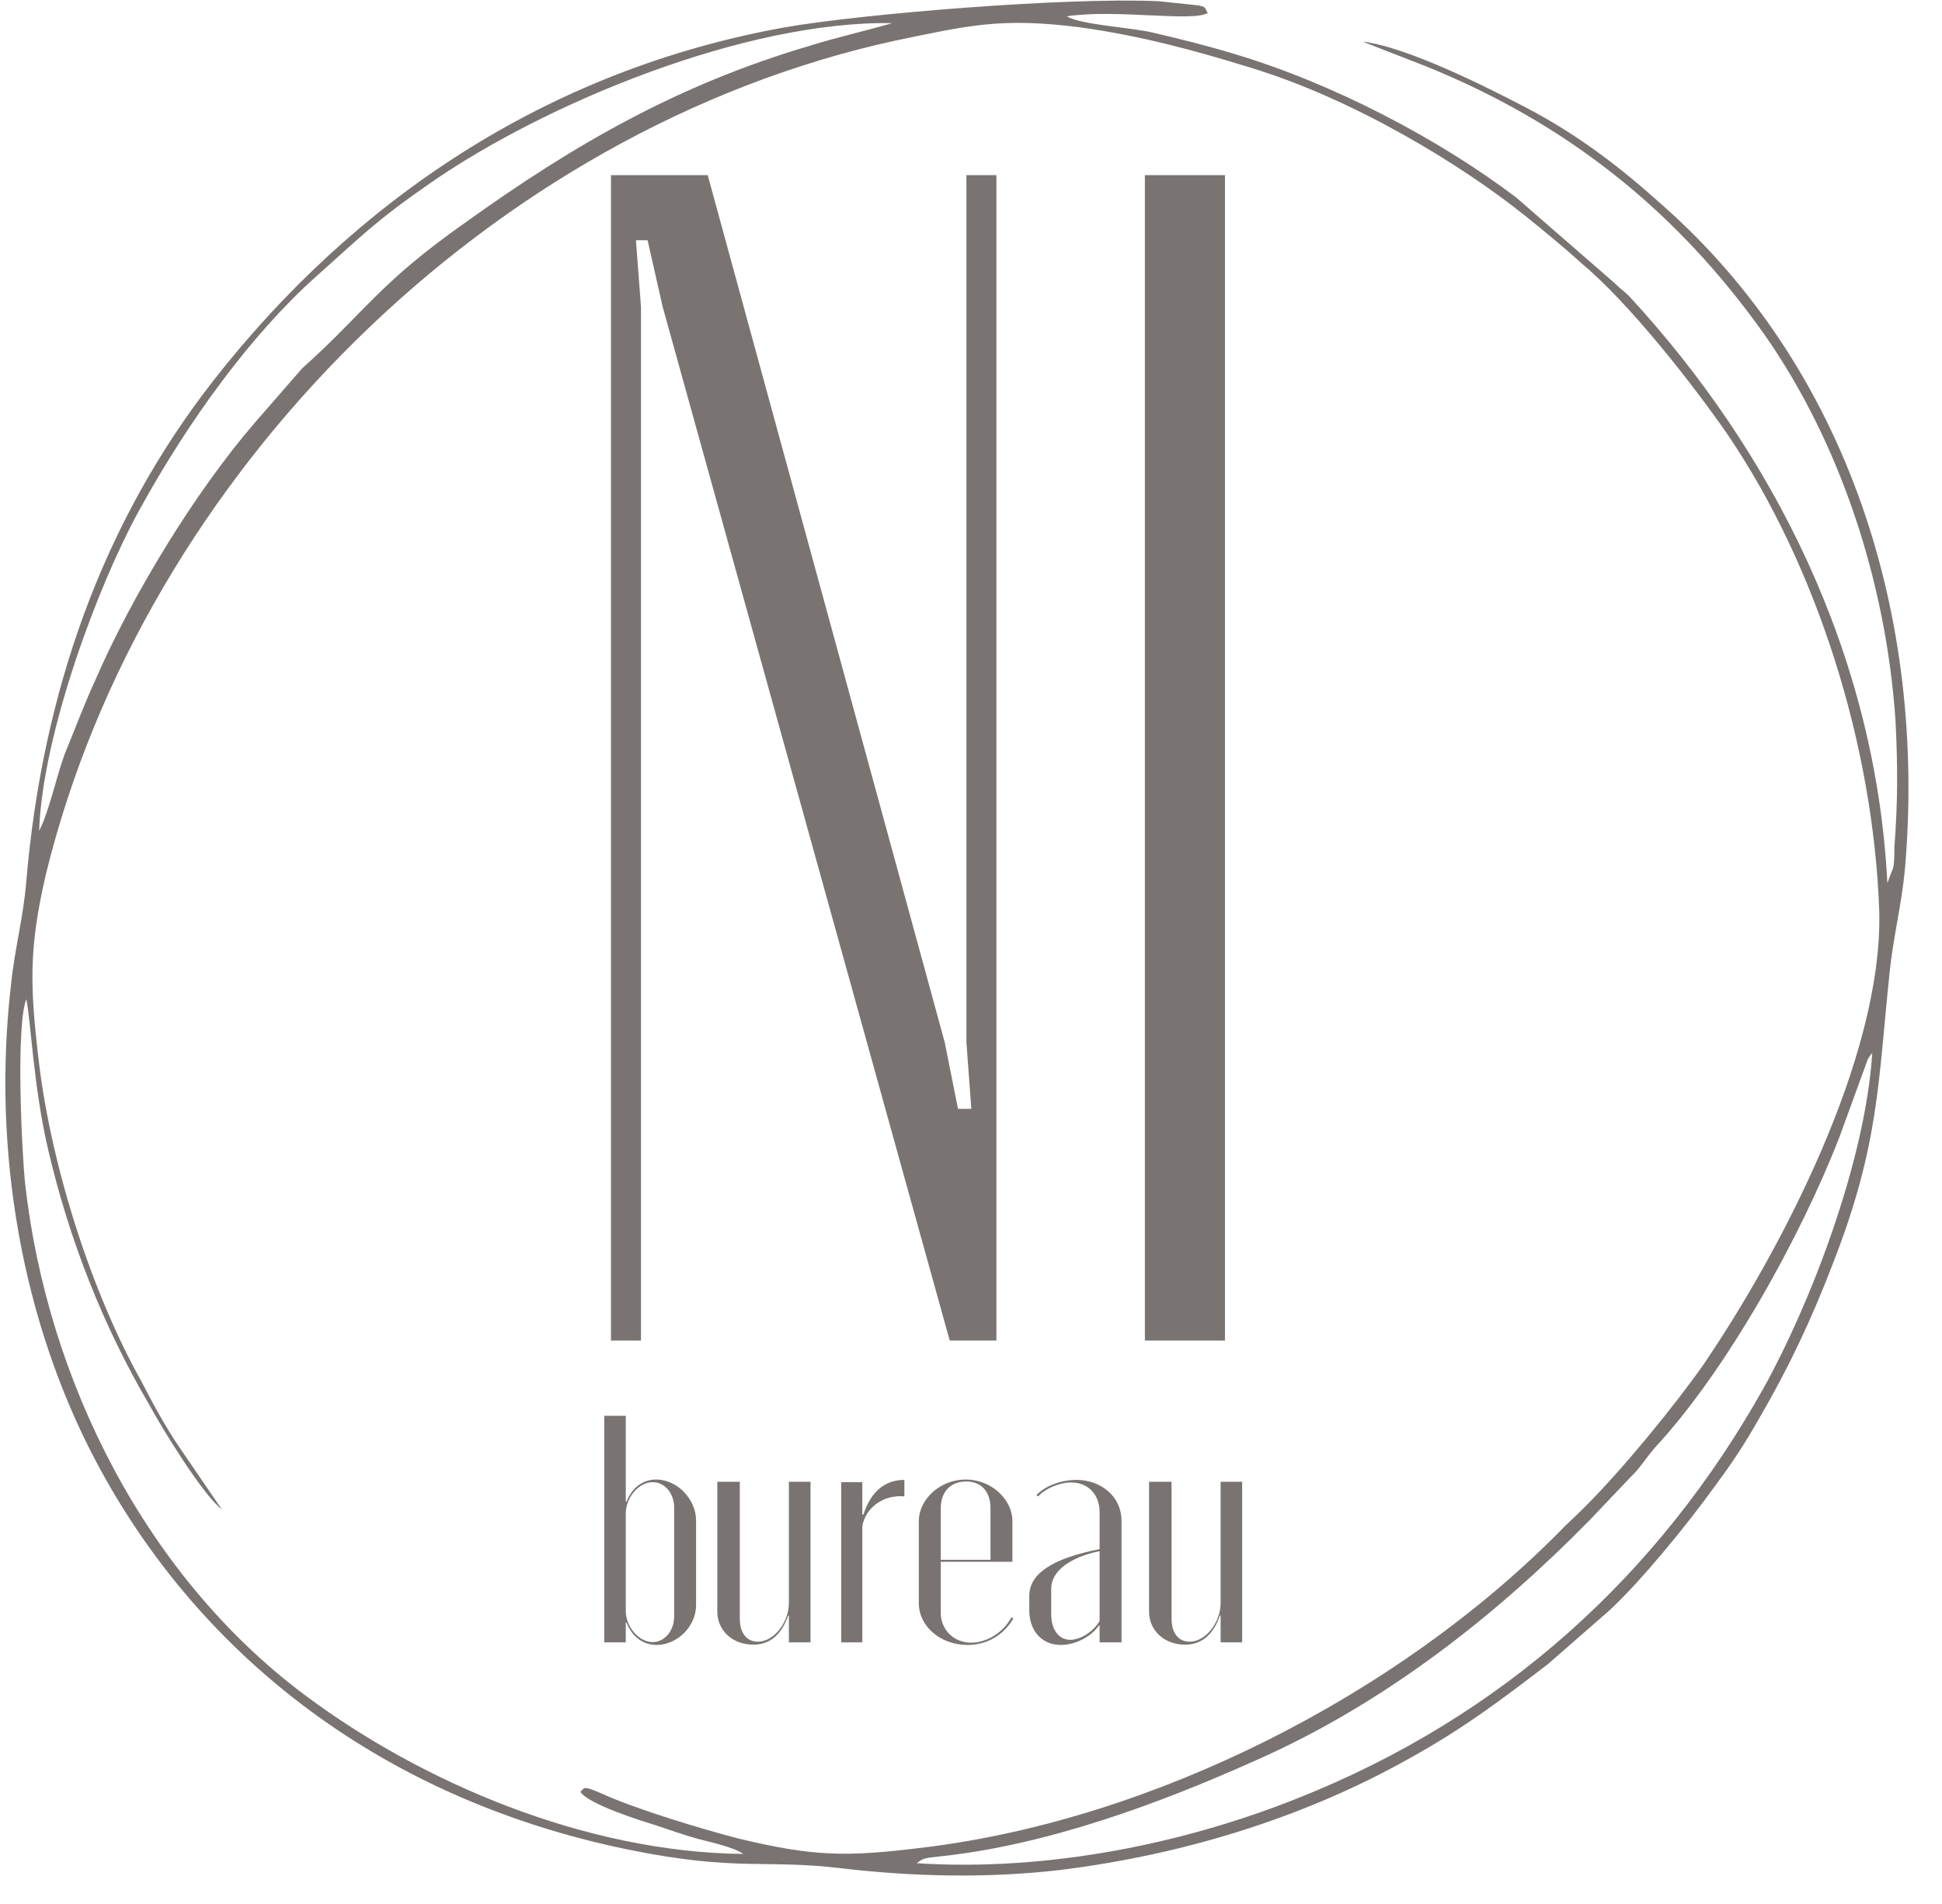 <?xml version="1.0" encoding="UTF-8"?> <svg xmlns="http://www.w3.org/2000/svg" viewBox="1903.62 2404.96 137.76 135.08" width="137.76" height="135.08" data-guides="{&quot;vertical&quot;:[],&quot;horizontal&quot;:[]}"><path fill="rgb(121, 116, 113)" stroke="none" fill-opacity="1" stroke-width="1" stroke-opacity="1" clip-rule="evenodd" color="rgb(51, 51, 51)" fill-rule="evenodd" font-size-adjust="none" text-rendering="geometricprecision" class="fil0" id="tSvg1673021f8d3" title="Path 1" d="M 1968.644 2537.127 C 1969.141 2536.77 1969.141 2536.77 1970.213 2536.651C 1977.812 2535.874 1985.901 2532.887 1992.673 2529.843C 2001.918 2525.777 2009.847 2519.445 2016.367 2512.812C 2017.331 2511.797 2018.295 2510.782 2019.259 2509.768C 2020.002 2509.054 2020.331 2508.452 2020.989 2507.676C 2026.109 2502.183 2031.397 2492.625 2034.121 2485.571C 2034.782 2483.759 2035.443 2481.947 2036.103 2480.134C 2036.264 2479.841 2036.264 2479.841 2036.432 2479.659C 2035.935 2487.426 2031.971 2497.579 2028.749 2503.379C 2021.326 2516.639 2010.26 2526.736 1995.643 2532.53C 1987.722 2535.692 1978.057 2537.729 1968.644 2537.127ZM 1944.782 2532.054 C 1945.364 2532.95 1948.999 2534.083 1950.154 2534.44C 1951.226 2534.797 1952.052 2535.098 1953.124 2535.399C 1954.034 2535.636 1955.687 2535.993 1956.345 2536.469C 1945.119 2536.35 1933.555 2531.396 1925.298 2525.239C 1913.987 2516.814 1906.969 2502.896 1905.401 2488.916C 1905.156 2486.53 1904.742 2477.748 1905.485 2475.838C 1905.814 2477.329 1905.982 2482.052 1907.054 2486.586C 1908.538 2492.918 1910.934 2499.013 1914.155 2504.513C 1915.227 2506.479 1918.035 2511.02 1919.359 2512.035C 1918.367 2510.582 1917.375 2509.129 1916.382 2507.676C 1915.395 2506.241 1914.484 2504.569 1913.658 2502.959C 1910.107 2496.627 1907.299 2487.782 1906.395 2480.435C 1905.73 2474.88 1905.653 2472.249 1906.885 2466.938C 1913.826 2438.62 1938.43 2414.123 1967.075 2407.853C 1972.279 2406.776 1974.59 2406.181 1980.207 2406.895C 1984.584 2407.496 1988.464 2408.567 1992.344 2409.763C 1999.607 2411.975 2007.206 2416.572 2011.829 2420.28C 2013.229 2421.414 2014.553 2422.491 2015.793 2423.625C 2019.175 2426.431 2023.714 2432.225 2026.193 2435.814C 2032.468 2445.071 2036.517 2457.736 2036.93 2469.625C 2037.175 2480.079 2029.744 2493.996 2024.456 2501.763C 2022.313 2504.807 2018.678 2509.229 2016.038 2511.86C 2015.211 2512.693 2014.882 2512.937 2014.14 2513.714C 2002.745 2525.183 1985.572 2533.964 1969.309 2535.993C 1963.608 2536.707 1961.381 2536.651 1956.093 2535.399C 1953.537 2534.741 1948.746 2533.306 1946.274 2532.173C 1944.782 2531.515 1945.119 2531.872 1944.782 2532.054ZM 1906.395 2463.887 C 1906.64 2456.96 1910.604 2446.443 1913.413 2441.307C 1917.041 2434.674 1921.502 2428.642 1926.04 2424.577C 1929.262 2421.715 1930.173 2420.7 1934.137 2417.95C 1942.31 2412.275 1956.506 2406.419 1966.914 2406.601C 1965.093 2407.132 1962.95 2407.615 1961.052 2408.21C 1951.723 2410.96 1944.369 2415.2 1936.693 2420.7C 1930.418 2425.115 1929.591 2427.026 1925.053 2431.091C 1923.925 2432.385 1922.798 2433.68 1921.67 2434.974C 1917.454 2439.872 1913 2447.164 1910.359 2453.251C 1909.533 2455.049 1908.952 2456.659 1908.209 2458.45C 1907.635 2460.003 1907.054 2462.69 1906.395 2463.887ZM 1979.296 2406.118 C 1982.763 2405.586 1988.212 2406.538 1989.291 2405.88C 1989.039 2405.404 1989.123 2405.46 1988.625 2405.341C 1987.689 2405.243 1986.753 2405.145 1985.817 2405.047C 1979.296 2404.746 1964.764 2405.943 1959.315 2406.895C 1942.31 2409.945 1928.688 2419.266 1918.778 2431.931C 1910.934 2441.965 1906.64 2453.972 1905.485 2467.47C 1905.317 2469.8 1904.658 2472.312 1904.413 2474.698C 1903.005 2486.649 1905.24 2498.838 1910.436 2508.634C 1917.293 2521.593 1929.843 2532.411 1948.256 2536.175C 1955.932 2537.729 1957.83 2536.833 1963.279 2537.484C 1968.399 2538.085 1973.68 2538.204 1978.799 2537.61C 1988.051 2536.469 1996.554 2533.663 2003.655 2529.661C 2007.535 2527.513 2010.26 2525.421 2013.397 2523.027C 2014.856 2521.754 2016.316 2520.48 2017.775 2519.207C 2020.086 2517.059 2023.301 2513.112 2025.283 2510.362C 2026.522 2508.69 2027.433 2507.319 2028.504 2505.408C 2030.486 2502.001 2032.139 2498.537 2033.708 2494.416C 2036.93 2486.11 2036.846 2481.688 2037.672 2473.865C 2037.917 2471.472 2038.499 2469.205 2038.744 2466.693C 2040.313 2448.717 2034.696 2431.035 2021.403 2419.385C 2018.678 2416.936 2015.625 2414.543 2011.829 2412.569C 2009.104 2411.142 2003.403 2408.273 2000.265 2407.909C 2000.35 2407.909 2000.434 2407.972 2000.434 2407.972C 2001.865 2408.53 2003.296 2409.087 2004.727 2409.644C 2014.798 2413.71 2022.558 2419.923 2028.749 2428.642C 2034.121 2436.29 2037.42 2446.205 2038.085 2456.12C 2038.246 2459.409 2038.246 2461.858 2038.001 2465.083C 2038.001 2465.503 2038.001 2466.161 2037.917 2466.518C 2037.78 2466.877 2037.642 2467.236 2037.504 2467.595C 2036.678 2451.341 2029.331 2436.948 2019.175 2425.955C 2018.678 2425.479 2018.594 2425.479 2018.104 2424.996C 2015.793 2422.986 2013.481 2420.975 2011.17 2418.965C 2005.637 2414.78 1998.206 2410.897 1991.266 2408.812C 1989.291 2408.21 1987.386 2407.734 1985.327 2407.258C 1983.758 2406.895 1980.291 2406.72 1979.296 2406.118Z"></path><path fill="rgb(121, 116, 113)" stroke="none" fill-opacity="1" stroke-width="1" stroke-opacity="1" clip-rule="evenodd" color="rgb(51, 51, 51)" font-size-adjust="none" text-rendering="geometricprecision" class="fil1" id="tSvg14a526e5f64" title="Path 2" d="M 1953.824 2417.385 C 1951.536 2417.385 1949.248 2417.385 1946.961 2417.385C 1946.961 2444.94 1946.961 2472.495 1946.961 2500.05C 1947.67 2500.05 1948.38 2500.05 1949.09 2500.05C 1949.09 2475.611 1949.09 2451.172 1949.09 2426.733C 1948.971 2425.157 1948.852 2423.58 1948.732 2422.003C 1949.008 2422.003 1949.283 2422.003 1949.559 2422.003C 1949.916 2423.58 1950.273 2425.157 1950.63 2426.733C 1957.417 2451.172 1964.204 2475.611 1970.99 2500.05C 1972.094 2500.05 1973.199 2500.05 1974.303 2500.05C 1974.303 2472.495 1974.303 2444.94 1974.303 2417.385C 1973.593 2417.385 1972.884 2417.385 1972.174 2417.385C 1972.174 2437.885 1972.174 2458.384 1972.174 2478.884C 1972.291 2480.46 1972.407 2482.037 1972.524 2483.614C 1972.209 2483.614 1971.894 2483.614 1971.578 2483.614C 1971.263 2482.037 1970.948 2480.46 1970.633 2478.884C 1965.03 2458.384 1959.427 2437.885 1953.824 2417.385ZM 1984.836 2417.385 C 1984.836 2444.94 1984.836 2472.495 1984.836 2500.05C 1986.73 2500.05 1988.623 2500.05 1990.516 2500.05C 1990.516 2472.495 1990.516 2444.94 1990.516 2417.385C 1988.623 2417.385 1986.73 2417.385 1984.836 2417.385Z"></path><path fill="rgb(121, 116, 113)" stroke="none" fill-opacity="1" stroke-width="1" stroke-opacity="1" clip-rule="evenodd" color="rgb(51, 51, 51)" font-size-adjust="none" text-rendering="geometricprecision" class="fil1" id="tSvga07e2afd5a" title="Path 3" d="M 1946.484 2521.462 C 1946.993 2521.462 1947.502 2521.462 1948.011 2521.462C 1948.011 2520.995 1948.011 2520.529 1948.011 2520.062C 1948.03 2520.062 1948.048 2520.062 1948.067 2520.062C 1948.466 2521.091 1949.265 2521.644 1950.196 2521.644C 1951.674 2521.644 1952.998 2520.314 1952.998 2518.824C 1952.998 2516.825 1952.998 2514.826 1952.998 2512.827C 1952.998 2511.288 1951.646 2509.909 1950.168 2509.909C 1949.244 2509.909 1948.466 2510.462 1948.067 2511.477C 1948.048 2511.477 1948.03 2511.477 1948.011 2511.477C 1948.011 2509.448 1948.011 2507.418 1948.011 2505.389C 1947.502 2505.389 1946.993 2505.389 1946.484 2505.389C 1946.484 2510.747 1946.484 2516.104 1946.484 2521.462ZM 1948.011 2512.323 C 1948.011 2511.176 1948.943 2510.098 1949.916 2510.098C 1950.771 2510.098 1951.443 2510.875 1951.443 2511.911C 1951.443 2514.481 1951.443 2517.051 1951.443 2519.621C 1951.443 2520.636 1950.771 2521.441 1949.916 2521.441C 1948.943 2521.441 1948.011 2520.356 1948.011 2519.237C 1948.011 2516.932 1948.011 2514.628 1948.011 2512.323ZM 1959.532 2519.559 C 1959.549 2519.559 1959.565 2519.559 1959.581 2519.559C 1959.581 2520.193 1959.581 2520.827 1959.581 2521.462C 1960.092 2521.462 1960.604 2521.462 1961.115 2521.462C 1961.115 2517.665 1961.115 2513.867 1961.115 2510.07C 1960.604 2510.07 1960.092 2510.07 1959.581 2510.07C 1959.581 2512.934 1959.581 2515.799 1959.581 2518.663C 1959.581 2520.062 1958.51 2521.413 1957.382 2521.413C 1956.605 2521.413 1956.1 2520.818 1956.1 2519.782C 1956.1 2516.545 1956.1 2513.308 1956.1 2510.07C 1955.568 2510.07 1955.036 2510.07 1954.504 2510.07C 1954.504 2513.14 1954.504 2516.209 1954.504 2519.279C 1954.504 2520.636 1955.603 2521.623 1957.053 2521.623C 1958.229 2521.623 1959.056 2520.93 1959.532 2519.559ZM 1963.293 2510.098 C 1963.293 2513.886 1963.293 2517.674 1963.293 2521.462C 1963.793 2521.462 1964.292 2521.462 1964.792 2521.462C 1964.792 2518.714 1964.792 2515.967 1964.792 2513.219C 1965.016 2511.89 1966.319 2510.966 1967.775 2511.106C 1967.775 2510.716 1967.775 2510.327 1967.775 2509.937C 1966.368 2509.937 1965.394 2510.784 1964.869 2512.393C 1964.843 2512.393 1964.818 2512.393 1964.792 2512.393C 1964.792 2511.628 1964.792 2510.863 1964.792 2510.098C 1964.292 2510.098 1963.793 2510.098 1963.293 2510.098ZM 1968.798 2512.876 C 1968.798 2514.812 1968.798 2516.748 1968.798 2518.684C 1968.798 2520.314 1970.325 2521.644 1972.258 2521.644C 1973.631 2521.644 1974.807 2520.958 1975.508 2519.761C 1975.459 2519.738 1975.41 2519.715 1975.36 2519.691C 1974.807 2520.748 1973.631 2521.483 1972.503 2521.483C 1971.277 2521.483 1970.353 2520.566 1970.353 2519.349C 1970.353 2518.147 1970.353 2516.946 1970.353 2515.745C 1972.048 2515.745 1973.743 2515.745 1975.438 2515.745C 1975.438 2514.789 1975.438 2513.832 1975.438 2512.876C 1975.438 2511.288 1973.911 2509.909 1972.132 2509.909C 1970.325 2509.909 1968.798 2511.288 1968.798 2512.876ZM 1970.353 2515.605 C 1970.353 2514.388 1970.353 2513.17 1970.353 2511.953C 1970.353 2510.784 1971.053 2510.049 1972.153 2510.049C 1973.231 2510.049 1973.883 2510.763 1973.883 2511.953C 1973.883 2513.17 1973.883 2514.388 1973.883 2515.605C 1972.706 2515.605 1971.529 2515.605 1970.353 2515.605ZM 1976.635 2519.188 C 1976.635 2520.657 1977.539 2521.644 1978.869 2521.644C 1979.892 2521.644 1981.019 2521.07 1981.573 2520.265C 1981.589 2520.265 1981.605 2520.265 1981.622 2520.265C 1981.622 2520.664 1981.622 2521.063 1981.622 2521.462C 1982.14 2521.462 1982.658 2521.462 1983.177 2521.462C 1983.177 2518.584 1983.177 2515.705 1983.177 2512.827C 1983.177 2511.176 1981.797 2509.937 1979.969 2509.937C 1978.869 2509.937 1977.742 2510.371 1977.139 2511.015C 1977.181 2511.045 1977.223 2511.076 1977.265 2511.106C 1977.763 2510.553 1978.764 2510.119 1979.619 2510.119C 1980.795 2510.119 1981.622 2510.966 1981.622 2512.211C 1981.622 2513.091 1981.622 2513.97 1981.622 2514.849C 1978.288 2515.493 1976.635 2516.592 1976.635 2518.152C 1976.635 2518.497 1976.635 2518.842 1976.635 2519.188ZM 1979.542 2521.28 C 1978.715 2521.28 1978.19 2520.545 1978.19 2519.461C 1978.19 2518.856 1978.19 2518.252 1978.19 2517.648C 1978.19 2516.41 1979.521 2515.423 1981.622 2514.989C 1981.622 2516.641 1981.622 2518.292 1981.622 2519.943C 1981.174 2520.706 1980.27 2521.28 1979.542 2521.28ZM 1990.159 2519.559 C 1990.176 2519.559 1990.192 2519.559 1990.208 2519.559C 1990.208 2520.193 1990.208 2520.827 1990.208 2521.462C 1990.717 2521.462 1991.226 2521.462 1991.735 2521.462C 1991.735 2517.665 1991.735 2513.867 1991.735 2510.07C 1991.226 2510.07 1990.717 2510.07 1990.208 2510.07C 1990.208 2512.934 1990.208 2515.799 1990.208 2518.663C 1990.208 2520.062 1989.137 2521.413 1988.009 2521.413C 1987.232 2521.413 1986.727 2520.818 1986.727 2519.782C 1986.727 2516.545 1986.727 2513.308 1986.727 2510.07C 1986.195 2510.07 1985.663 2510.07 1985.131 2510.07C 1985.131 2513.14 1985.131 2516.209 1985.131 2519.279C 1985.131 2520.636 1986.23 2521.623 1987.68 2521.623C 1988.857 2521.623 1989.683 2520.93 1990.159 2519.559Z"></path><defs></defs></svg> 